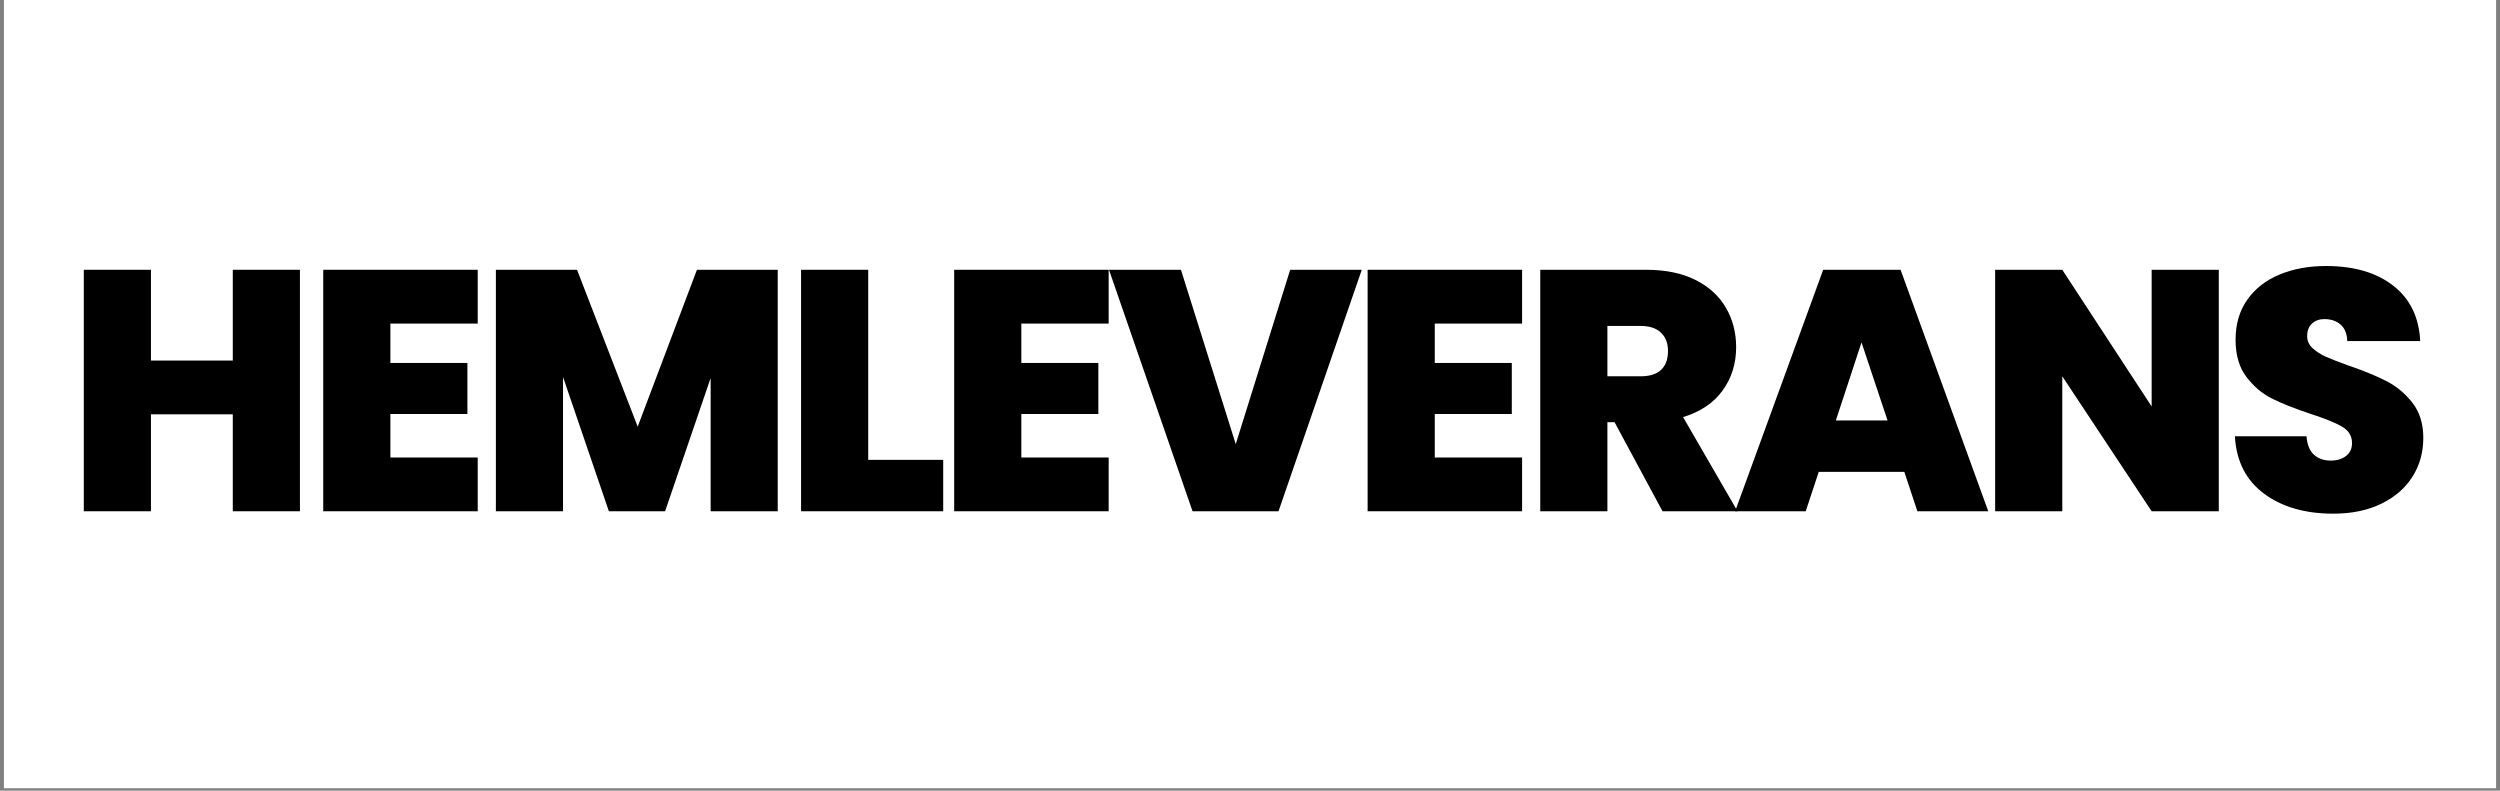 <svg version="1.0" preserveAspectRatio="xMidYMid meet" height="315" viewBox="0 0 747 236.25" zoomAndPan="magnify" width="996" xmlns:xlink="http://www.w3.org/1999/xlink" xmlns="http://www.w3.org/2000/svg"><rect x="0" y="0" width="747" height="236.25" fill="#808080" stroke="none"/><defs><g></g><clipPath id="d96f922b4e"><path clip-rule="nonzero" d="M 1.184 0 L 745.816 0 L 745.816 235.504 L 1.184 235.504 Z M 1.184 0"></path></clipPath><clipPath id="950bea4624"><rect height="146" y="0" width="708" x="0"></rect></clipPath></defs><g clip-path="url(#d96f922b4e)"><path fill-rule="nonzero" fill-opacity="1" d="M 1.184 0 L 745.816 0 L 745.816 235.504 L 1.184 235.504 Z M 1.184 0" fill="#ffffff"></path><path fill-rule="nonzero" fill-opacity="1" d="M 1.184 0 L 745.816 0 L 745.816 235.504 L 1.184 235.504 Z M 1.184 0" fill="#ffffff"></path></g><g transform="matrix(1, 0, 0, 1, 18, 44)"><g clip-path="url(#950bea4624)"><g fill-opacity="1" fill="#000000"><g transform="translate(1.307, 108.765)"><g><path d="M 70.312 -72.156 L 70.312 0 L 50.25 0 L 50.25 -28.969 L 25.797 -28.969 L 25.797 0 L 5.734 0 L 5.734 -72.156 L 25.797 -72.156 L 25.797 -45.031 L 50.25 -45.031 L 50.25 -72.156 Z M 70.312 -72.156"></path></g></g></g><g fill-opacity="1" fill="#000000"><g transform="translate(72.849, 108.765)"><g><path d="M 25.797 -56.078 L 25.797 -44.312 L 48.812 -44.312 L 48.812 -29.062 L 25.797 -29.062 L 25.797 -16.062 L 51.891 -16.062 L 51.891 0 L 5.734 0 L 5.734 -72.156 L 51.891 -72.156 L 51.891 -56.078 Z M 25.797 -56.078"></path></g></g></g><g fill-opacity="1" fill="#000000"><g transform="translate(124.433, 108.765)"><g><path d="M 89.953 -72.156 L 89.953 0 L 69.906 0 L 69.906 -39.812 L 56.297 0 L 39.5 0 L 25.797 -40.125 L 25.797 0 L 5.734 0 L 5.734 -72.156 L 29.984 -72.156 L 48.109 -25.281 L 65.812 -72.156 Z M 89.953 -72.156"></path></g></g></g><g fill-opacity="1" fill="#000000"><g transform="translate(215.626, 108.765)"><g><path d="M 25.797 -15.359 L 48.203 -15.359 L 48.203 0 L 5.734 0 L 5.734 -72.156 L 25.797 -72.156 Z M 25.797 -15.359"></path></g></g></g><g fill-opacity="1" fill="#000000"><g transform="translate(261.376, 108.765)"><g><path d="M 25.797 -56.078 L 25.797 -44.312 L 48.812 -44.312 L 48.812 -29.062 L 25.797 -29.062 L 25.797 -16.062 L 51.891 -16.062 L 51.891 0 L 5.734 0 L 5.734 -72.156 L 51.891 -72.156 L 51.891 -56.078 Z M 25.797 -56.078"></path></g></g></g><g fill-opacity="1" fill="#000000"><g transform="translate(312.959, 108.765)"><g><path d="M 75.938 -72.156 L 51.062 0 L 25.375 0 L 0.406 -72.156 L 21.906 -72.156 L 38.281 -20.062 L 54.547 -72.156 Z M 75.938 -72.156"></path></g></g></g><g fill-opacity="1" fill="#000000"><g transform="translate(384.911, 108.765)"><g><path d="M 25.797 -56.078 L 25.797 -44.312 L 48.812 -44.312 L 48.812 -29.062 L 25.797 -29.062 L 25.797 -16.062 L 51.891 -16.062 L 51.891 0 L 5.734 0 L 5.734 -72.156 L 51.891 -72.156 L 51.891 -56.078 Z M 25.797 -56.078"></path></g></g></g><g fill-opacity="1" fill="#000000"><g transform="translate(436.494, 108.765)"><g><path d="M 42.266 0 L 27.938 -26.609 L 25.797 -26.609 L 25.797 0 L 5.734 0 L 5.734 -72.156 L 37.359 -72.156 C 43.16 -72.156 48.07 -71.145 52.094 -69.125 C 56.113 -67.113 59.145 -64.352 61.188 -60.844 C 63.238 -57.332 64.266 -53.391 64.266 -49.016 C 64.266 -44.109 62.914 -39.797 60.219 -36.078 C 57.531 -32.359 53.594 -29.711 48.406 -28.141 L 64.688 0 Z M 25.797 -40.328 L 35.719 -40.328 C 38.445 -40.328 40.492 -40.973 41.859 -42.266 C 43.223 -43.566 43.906 -45.441 43.906 -47.891 C 43.906 -50.211 43.203 -52.039 41.797 -53.375 C 40.398 -54.707 38.375 -55.375 35.719 -55.375 L 25.797 -55.375 Z M 25.797 -40.328"></path></g></g></g><g fill-opacity="1" fill="#000000"><g transform="translate(499.643, 108.765)"><g><path d="M 51.375 -11.766 L 25.797 -11.766 L 21.906 0 L 0.812 0 L 27.125 -72.156 L 50.25 -72.156 L 76.453 0 L 55.266 0 Z M 46.359 -27.125 L 38.578 -50.453 L 30.906 -27.125 Z M 46.359 -27.125"></path></g></g></g><g fill-opacity="1" fill="#000000"><g transform="translate(572.413, 108.765)"><g><path d="M 72.562 0 L 52.5 0 L 25.797 -40.328 L 25.797 0 L 5.734 0 L 5.734 -72.156 L 25.797 -72.156 L 52.5 -31.312 L 52.5 -72.156 L 72.562 -72.156 Z M 72.562 0"></path></g></g></g><g fill-opacity="1" fill="#000000"><g transform="translate(646.207, 108.765)"><g><path d="M 32.953 0.719 C 24.555 0.719 17.664 -1.273 12.281 -5.266 C 6.895 -9.266 3.992 -14.977 3.578 -22.406 L 24.969 -22.406 C 25.176 -19.883 25.926 -18.039 27.219 -16.875 C 28.52 -15.719 30.191 -15.141 32.234 -15.141 C 34.078 -15.141 35.594 -15.598 36.781 -16.516 C 37.977 -17.441 38.578 -18.723 38.578 -20.359 C 38.578 -22.484 37.586 -24.125 35.609 -25.281 C 33.629 -26.438 30.426 -27.734 26 -29.172 C 21.289 -30.734 17.484 -32.25 14.578 -33.719 C 11.68 -35.188 9.156 -37.336 7 -40.172 C 4.852 -43.004 3.781 -46.707 3.781 -51.281 C 3.781 -55.914 4.941 -59.883 7.266 -63.188 C 9.586 -66.5 12.797 -69.008 16.891 -70.719 C 20.984 -72.426 25.625 -73.281 30.812 -73.281 C 39.195 -73.281 45.895 -71.316 50.906 -67.391 C 55.926 -63.473 58.609 -57.961 58.953 -50.859 L 37.156 -50.859 C 37.082 -53.047 36.414 -54.688 35.156 -55.781 C 33.895 -56.875 32.273 -57.422 30.297 -57.422 C 28.797 -57.422 27.566 -56.973 26.609 -56.078 C 25.648 -55.191 25.172 -53.93 25.172 -52.297 C 25.172 -50.93 25.695 -49.754 26.75 -48.766 C 27.812 -47.773 29.129 -46.922 30.703 -46.203 C 32.273 -45.492 34.594 -44.594 37.656 -43.5 C 42.227 -41.926 46 -40.367 48.969 -38.828 C 51.938 -37.297 54.492 -35.148 56.641 -32.391 C 58.797 -29.629 59.875 -26.133 59.875 -21.906 C 59.875 -17.602 58.797 -13.742 56.641 -10.328 C 54.492 -6.922 51.391 -4.227 47.328 -2.25 C 43.273 -0.27 38.484 0.719 32.953 0.719 Z M 32.953 0.719"></path></g></g></g></g></g></svg>